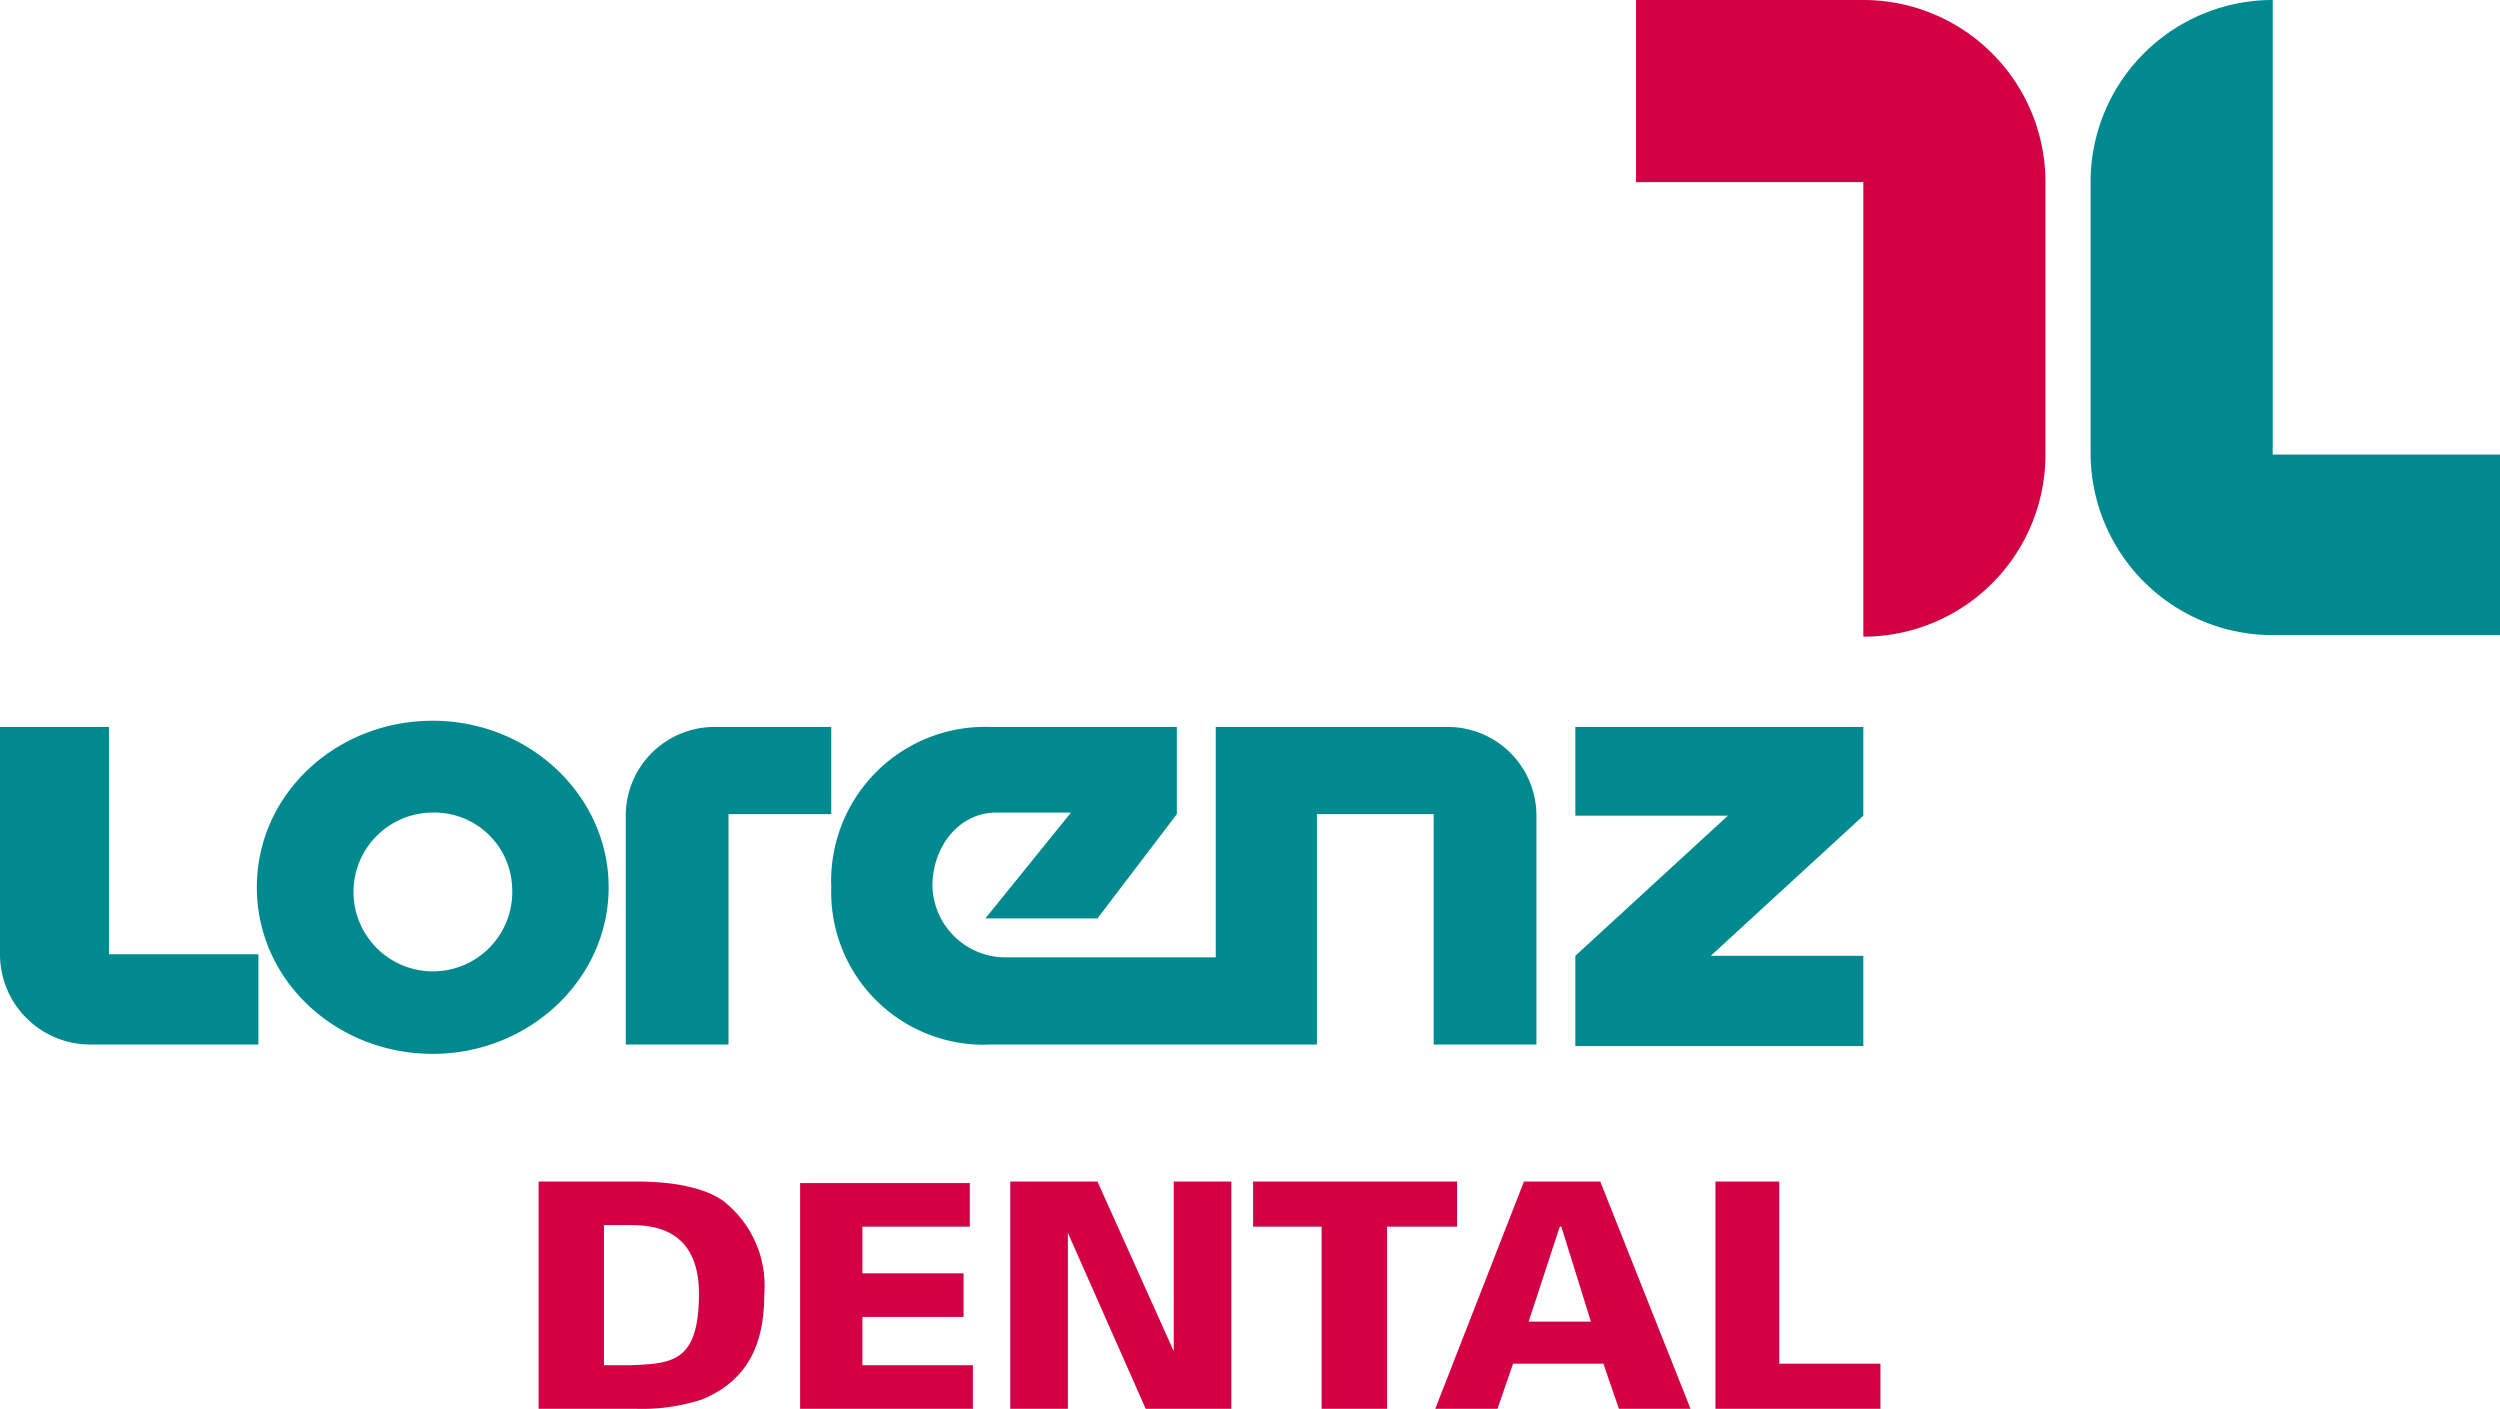 <svg xmlns="http://www.w3.org/2000/svg" viewBox="0 0 160.6 90.5"><defs><style>.a{fill:#d40046;}.b{fill:#008a8f;}</style></defs><title>Logo</title><path class="a" d="M133.8,29.8V12.1A11.7,11.7,0,0,0,122.1.5H107.5V12.2h14.6V41.4a11.7,11.7,0,0,0,11.7-11.6" transform="translate(-2.4 -0.5)"/><path class="b" d="M163,41.4V29.7H148.4V0.5A11.7,11.7,0,0,0,136.7,12V29.7a11.7,11.7,0,0,0,11.7,11.6H163Z" transform="translate(-2.4 -0.5)"/><polygon class="b" points="101.2 67.2 119.7 67.2 119.7 61.4 109.9 61.4 119.7 52.4 119.7 46.7 101.2 46.7 101.2 52.4 111 52.4 101.2 61.4 101.2 67.2"/><path class="b" d="M101.1,67.6V52.8a5.7,5.7,0,0,0-5.8-5.6H80.5V62H66.9a4.7,4.7,0,0,1-4.6-4.6c0-2.5,1.7-4.7,4.1-4.7h4.8l-5.5,6.8h7.2L78,52.8V47.2H66.1A9.9,9.9,0,0,0,55.8,57.5,9.8,9.8,0,0,0,66.1,67.6H87V52.8h7.5V67.6h6.6Z" transform="translate(-2.4 -0.5)"/><path class="b" d="M49.2,52.8h6.6V47.2H48.4a5.7,5.7,0,0,0-5.8,5.6V67.6h6.6V52.8Z" transform="translate(-2.4 -0.5)"/><path class="b" d="M35.3,57.5a5.1,5.1,0,1,1-5.1-4.8,5,5,0,0,1,5.1,4.8m6.2,0c0-5.9-5.1-10.7-11.3-10.7S18.9,51.5,18.9,57.5s5.1,10.7,11.3,10.7,11.3-4.8,11.3-10.7" transform="translate(-2.4 -0.5)"/><path class="b" d="M9.4,61.8V47.2h-7V61.9a5.8,5.8,0,0,0,5.8,5.7H19V61.8H9.4Z" transform="translate(-2.4 -0.5)"/><path class="a" d="M112.6,91h10.6V88.1h-6.5V76.4h-4.1V91Zm-12-5.6,2-6.1h0.1l1.9,6.1h-4Zm-6,5.6h4l1-2.9h5.8l1,2.9H111l-5.8-14.6h-4.9Zm-7.2,0h4.1V79.3H96V76.4H82.9v2.9h4.4V91Zm-20,0h3.6V79.7l5,11.3h5.5V76.4H77.8V87.3L72.9,76.4H67.3V91ZM53.8,91H64.9V88.2H57.8V85.1h6.5V82.3H57.8v-3h6.9V76.5H53.8V91ZM41.2,79.2h1.6c1.2,0,4.5,0,4.5,4.4s-1.7,4.5-4.4,4.6H41.2v-9ZM37,91h6.2a12.5,12.5,0,0,0,4.3-.6c2.9-1.2,4-3.5,4-6.8a6.9,6.9,0,0,0-2.7-6c-1.5-1-3.8-1.2-5.6-1.2H37V91Z" transform="translate(-2.4 -0.5)"/></svg>